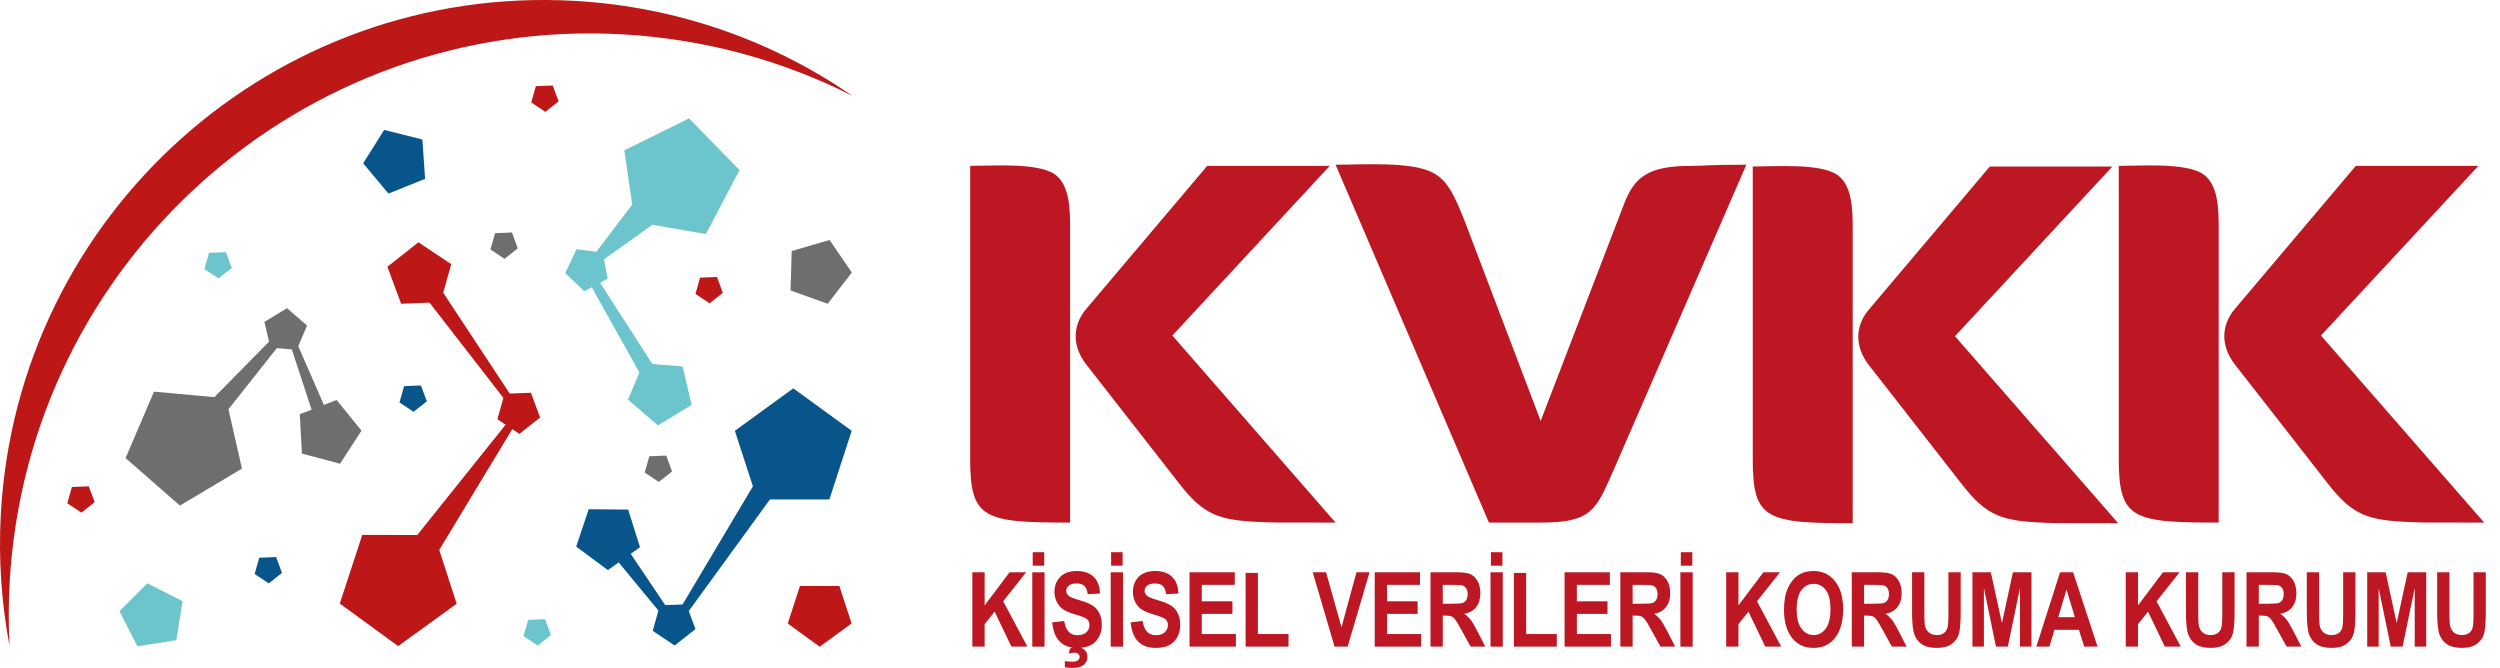 <svg width="131" height="35" viewBox="0 0 131 35" fill="none" xmlns="http://www.w3.org/2000/svg">
<path d="M50.837 24.066V8.692C51.932 8.692 54.338 8.51 55.251 9.12C55.799 9.514 56.073 10.215 56.073 11.738V27.384C51.567 27.384 50.837 27.201 50.837 24.066ZM66.058 27.354C63.867 27.263 63.075 26.988 61.796 25.345L56.924 19.104C56.163 18.13 56.195 17.034 56.924 16.181L63.257 8.692H69.679L61.431 17.581L69.984 27.384C66.575 27.384 66.728 27.384 66.058 27.354Z" fill="#BD1723"/>
<path d="M84.535 24.674C83.622 26.714 83.441 27.384 80.7 27.384H78.021L69.984 8.631C71.447 8.631 73.972 8.449 75.098 9.058C75.89 9.483 76.256 10.337 76.773 11.646L80.731 22.057L85.083 10.733C85.631 9.272 86.363 8.693 88.585 8.693C89.223 8.693 89.559 8.631 91.508 8.631" fill="#BD1723"/>
<path d="M91.845 24.099V8.726C92.941 8.726 95.347 8.544 96.259 9.152C96.808 9.548 97.081 10.248 97.081 11.771V27.417C92.576 27.417 91.845 27.234 91.845 24.099ZM107.067 27.387C104.875 27.296 104.083 27.022 102.805 25.378L97.934 19.138C97.173 18.163 97.203 17.068 97.934 16.216L104.267 8.726H110.689L102.44 17.616L110.994 27.417C107.585 27.417 107.737 27.417 107.067 27.387Z" fill="#BD1723"/>
<path d="M111.023 24.066V8.692C112.118 8.692 114.525 8.51 115.437 9.12C115.986 9.514 116.259 10.215 116.259 11.738V27.384C111.755 27.384 111.023 27.201 111.023 24.066ZM126.245 27.354C124.053 27.263 123.261 26.988 121.983 25.345L117.112 19.104C116.352 18.13 116.381 17.034 117.112 16.181L123.444 8.692H129.867L121.618 17.581L130.171 27.384C126.763 27.384 126.915 27.384 126.245 27.354Z" fill="#BD1723"/>
<path d="M50.951 33.883V29.987H51.595V31.722L52.901 29.987H53.77L52.566 31.506L53.834 33.883H52.999L52.118 32.052L51.595 32.705V33.883" fill="#BD1723"/>
<path d="M54.114 29.641H54.717V28.935H54.114V29.641ZM54.092 33.885H54.734V29.988H54.092V33.885Z" fill="#BD1723"/>
<path d="M55.135 32.614L55.766 32.538C55.836 33.036 56.069 33.286 56.462 33.286C56.657 33.286 56.81 33.235 56.921 33.133C57.033 33.03 57.088 32.906 57.088 32.754C57.088 32.665 57.07 32.59 57.032 32.528C56.991 32.465 56.931 32.414 56.853 32.374C56.773 32.336 56.58 32.269 56.273 32.175C55.999 32.092 55.797 32.002 55.67 31.905C55.541 31.807 55.441 31.68 55.367 31.521C55.29 31.361 55.253 31.192 55.253 31.01C55.253 30.798 55.301 30.606 55.397 30.436C55.493 30.266 55.626 30.137 55.797 30.051C55.967 29.963 56.177 29.921 56.426 29.921C56.803 29.921 57.096 30.023 57.307 30.226C57.518 30.43 57.63 30.721 57.641 31.102L56.995 31.135C56.968 30.926 56.907 30.78 56.813 30.698C56.72 30.613 56.584 30.572 56.411 30.572C56.237 30.572 56.104 30.609 56.01 30.681C55.917 30.752 55.869 30.844 55.869 30.952C55.869 31.057 55.912 31.146 55.996 31.218C56.082 31.291 56.277 31.37 56.584 31.457C56.909 31.552 57.143 31.65 57.287 31.755C57.432 31.858 57.542 31.991 57.618 32.156C57.694 32.318 57.733 32.518 57.733 32.752C57.733 33.09 57.628 33.373 57.42 33.605C57.211 33.835 56.885 33.95 56.443 33.95C55.66 33.95 55.224 33.504 55.135 32.614ZM55.797 34.958V34.643C55.945 34.663 56.083 34.673 56.209 34.673C56.329 34.673 56.421 34.649 56.48 34.602C56.54 34.555 56.571 34.496 56.571 34.423C56.571 34.358 56.547 34.304 56.496 34.262C56.449 34.221 56.38 34.2 56.291 34.2C56.2 34.2 56.105 34.218 56.007 34.253L56.063 33.987C56.176 33.94 56.3 33.915 56.435 33.915C56.602 33.915 56.734 33.963 56.834 34.056C56.935 34.149 56.984 34.271 56.984 34.419C56.984 34.589 56.919 34.729 56.786 34.837C56.653 34.946 56.466 35 56.222 35C56.034 35 55.892 34.986 55.797 34.958Z" fill="#BD1723"/>
<path d="M58.222 29.641H58.825V28.935H58.222V29.641ZM58.201 33.885H58.845V29.988H58.201V33.885Z" fill="#BD1723"/>
<path d="M59.245 32.614L59.875 32.538C59.945 33.037 60.177 33.286 60.571 33.286C60.766 33.286 60.92 33.235 61.031 33.133C61.142 33.031 61.198 32.905 61.198 32.754C61.198 32.666 61.178 32.59 61.138 32.529C61.1 32.466 61.041 32.415 60.962 32.375C60.882 32.337 60.689 32.269 60.382 32.175C60.106 32.091 59.906 32.002 59.778 31.905C59.651 31.806 59.55 31.68 59.473 31.521C59.399 31.362 59.362 31.192 59.362 31.01C59.362 30.797 59.41 30.606 59.506 30.436C59.602 30.266 59.736 30.137 59.906 30.051C60.076 29.964 60.286 29.92 60.536 29.92C60.912 29.92 61.205 30.022 61.416 30.225C61.627 30.429 61.738 30.722 61.75 31.101L61.105 31.134C61.077 30.925 61.015 30.779 60.923 30.697C60.827 30.613 60.694 30.573 60.521 30.573C60.346 30.573 60.214 30.609 60.12 30.68C60.026 30.753 59.977 30.843 59.977 30.951C59.977 31.057 60.021 31.146 60.106 31.218C60.191 31.291 60.386 31.37 60.694 31.458C61.017 31.551 61.252 31.65 61.396 31.754C61.54 31.857 61.65 31.99 61.728 32.156C61.803 32.319 61.841 32.518 61.841 32.752C61.841 33.09 61.737 33.374 61.53 33.604C61.321 33.835 60.995 33.95 60.552 33.95C59.77 33.95 59.333 33.503 59.245 32.614Z" fill="#BD1723"/>
<path d="M62.332 33.883V29.987H64.701V30.646H62.974V31.509H64.579V32.167H62.974V33.224H64.761V33.883" fill="#BD1723"/>
<path d="M65.27 33.883V30.02H65.913V33.224H67.518V33.883" fill="#BD1723"/>
<path d="M69.93 33.883L68.787 29.987H69.486L70.295 32.87L71.078 29.987H71.763L70.617 33.883" fill="#BD1723"/>
<path d="M72.035 33.883V29.987H74.407V30.646H72.679V31.509H74.283V32.167H72.679V33.224H74.465V33.883" fill="#BD1723"/>
<path d="M74.958 33.883V29.987H76.317C76.663 29.987 76.912 30.022 77.06 30.092C77.209 30.162 77.333 30.284 77.428 30.455C77.524 30.628 77.57 30.836 77.57 31.077C77.57 31.382 77.496 31.626 77.351 31.812C77.206 31.999 76.997 32.115 76.729 32.163C76.866 32.263 76.982 32.371 77.071 32.489C77.162 32.608 77.285 32.818 77.44 33.123L77.828 33.883H77.059L76.592 33.035C76.424 32.729 76.311 32.536 76.25 32.46C76.189 32.383 76.126 32.33 76.059 32.3C75.991 32.27 75.883 32.257 75.734 32.257H75.601V33.883H74.958ZM75.601 31.634H76.079C76.373 31.634 76.558 31.621 76.637 31.597C76.718 31.571 76.782 31.518 76.831 31.441C76.882 31.362 76.906 31.258 76.906 31.13C76.906 31.006 76.882 30.906 76.831 30.831C76.782 30.755 76.714 30.703 76.63 30.675C76.57 30.655 76.395 30.647 76.106 30.647H75.601" fill="#BD1723"/>
<path d="M78.125 29.641H78.727V28.935H78.125V29.641ZM78.103 33.885H78.746V29.988H78.103V33.885Z" fill="#BD1723"/>
<path d="M79.328 33.883V30.02H79.971V33.224H81.575V33.883" fill="#BD1723"/>
<path d="M81.984 33.883V29.987H84.355V30.646H82.627V31.509H84.233V32.167H82.627V33.224H84.414V33.883" fill="#BD1723"/>
<path d="M84.906 33.883V29.987H86.265C86.611 29.987 86.861 30.022 87.01 30.092C87.158 30.162 87.28 30.284 87.376 30.455C87.472 30.628 87.52 30.836 87.52 31.077C87.52 31.382 87.446 31.626 87.299 31.812C87.153 31.999 86.945 32.115 86.677 32.163C86.814 32.263 86.93 32.371 87.021 32.489C87.11 32.608 87.233 32.818 87.389 33.123L87.778 33.883H87.007L86.54 33.035C86.373 32.729 86.259 32.536 86.198 32.46C86.137 32.383 86.074 32.33 86.007 32.3C85.939 32.27 85.831 32.257 85.682 32.257H85.55V33.883H84.906ZM85.55 31.634H86.029C86.321 31.634 86.506 31.621 86.587 31.597C86.666 31.571 86.732 31.518 86.781 31.441C86.83 31.362 86.855 31.258 86.855 31.13C86.855 31.006 86.83 30.906 86.781 30.831C86.732 30.755 86.664 30.703 86.579 30.675C86.519 30.655 86.343 30.647 86.055 30.647H85.55" fill="#BD1723"/>
<path d="M88.074 29.641H88.677V28.935H88.074V29.641ZM88.052 33.885H88.696V29.988H88.052V33.885Z" fill="#BD1723"/>
<path d="M90.452 33.883V29.987H91.095V31.722L92.401 29.987H93.271L92.067 31.506L93.335 33.883H92.499L91.619 32.052L91.095 32.705V33.883" fill="#BD1723"/>
<path d="M93.481 31.959C93.481 31.496 93.55 31.112 93.686 30.813C93.824 30.511 94.004 30.289 94.225 30.143C94.447 29.993 94.715 29.921 95.03 29.921C95.486 29.921 95.861 30.095 96.147 30.444C96.436 30.794 96.58 31.29 96.58 31.936C96.58 32.587 96.427 33.096 96.123 33.464C95.856 33.787 95.492 33.95 95.032 33.95C94.571 33.95 94.206 33.789 93.938 33.469C93.633 33.103 93.481 32.599 93.481 31.959ZM94.146 31.933C94.146 32.381 94.23 32.717 94.4 32.941C94.571 33.166 94.781 33.277 95.033 33.277C95.287 33.277 95.497 33.167 95.665 32.944C95.833 32.722 95.916 32.379 95.916 31.919C95.916 31.468 95.834 31.134 95.672 30.917C95.509 30.701 95.297 30.593 95.033 30.593C94.772 30.593 94.558 30.701 94.392 30.92C94.228 31.139 94.146 31.475 94.146 31.933Z" fill="#BD1723"/>
<path d="M97.033 33.883V29.987H98.391C98.738 29.987 98.987 30.022 99.135 30.092C99.284 30.162 99.407 30.284 99.503 30.455C99.598 30.628 99.645 30.836 99.645 31.077C99.645 31.382 99.573 31.626 99.426 31.812C99.28 31.999 99.072 32.115 98.803 32.163C98.941 32.263 99.056 32.371 99.146 32.489C99.237 32.608 99.36 32.818 99.516 33.123L99.904 33.883H99.134L98.667 33.035C98.5 32.729 98.385 32.536 98.325 32.46C98.264 32.383 98.201 32.33 98.134 32.3C98.066 32.27 97.957 32.257 97.808 32.257H97.677V33.883H97.033ZM97.677 31.634H98.156C98.447 31.634 98.633 31.621 98.713 31.597C98.793 31.571 98.858 31.518 98.908 31.441C98.957 31.362 98.981 31.258 98.981 31.13C98.981 31.006 98.957 30.906 98.908 30.831C98.858 30.755 98.79 30.703 98.705 30.675C98.645 30.655 98.47 30.647 98.181 30.647H97.677" fill="#BD1723"/>
<path d="M100.192 29.987H100.835V32.097C100.835 32.426 100.843 32.637 100.859 32.737C100.887 32.91 100.956 33.042 101.063 33.136C101.17 33.23 101.312 33.278 101.487 33.278C101.637 33.278 101.759 33.243 101.852 33.178C101.947 33.112 102.011 33.02 102.045 32.901C102.081 32.784 102.097 32.531 102.097 32.142V29.987H102.74V32.034C102.74 32.557 102.713 32.935 102.657 33.167C102.601 33.399 102.477 33.589 102.281 33.733C102.083 33.879 101.826 33.95 101.505 33.95C101.172 33.95 100.913 33.891 100.724 33.771C100.538 33.65 100.402 33.483 100.318 33.265C100.234 33.048 100.192 32.648 100.192 32.066" fill="#BD1723"/>
<path d="M103.356 33.883V29.987H104.32L104.901 32.648L105.478 29.987H106.448V33.883H105.847V30.814L105.21 33.883H104.589L103.956 30.814V33.883" fill="#BD1723"/>
<path d="M109.911 33.883H109.213L108.934 33H107.654L107.39 33.883H106.703L107.948 29.987H108.631L109.911 33.883ZM108.725 32.342L108.284 30.897L107.851 32.342" fill="#BD1723"/>
<path d="M111.389 33.883V29.987H112.033V31.722L113.339 29.987H114.209L113.004 31.506L114.273 33.883H113.437L112.557 32.052L112.033 32.705V33.883" fill="#BD1723"/>
<path d="M114.544 29.987H115.186V32.097C115.186 32.426 115.194 32.637 115.211 32.737C115.239 32.91 115.307 33.042 115.414 33.136C115.522 33.23 115.663 33.278 115.839 33.278C115.988 33.278 116.11 33.243 116.204 33.178C116.299 33.112 116.362 33.02 116.396 32.901C116.432 32.784 116.448 32.531 116.448 32.142V29.987H117.092V32.034C117.092 32.557 117.064 32.935 117.009 33.167C116.953 33.399 116.827 33.589 116.632 33.733C116.435 33.879 116.177 33.95 115.857 33.95C115.523 33.95 115.263 33.891 115.076 33.771C114.89 33.65 114.754 33.483 114.67 33.265C114.585 33.048 114.544 32.648 114.544 32.066" fill="#BD1723"/>
<path d="M117.718 33.883V29.987H119.077C119.423 29.987 119.672 30.022 119.82 30.092C119.969 30.162 120.092 30.284 120.188 30.455C120.284 30.628 120.33 30.836 120.33 31.077C120.33 31.382 120.258 31.626 120.111 31.812C119.965 31.999 119.757 32.115 119.488 32.163C119.627 32.263 119.742 32.371 119.831 32.489C119.921 32.608 120.045 32.818 120.201 33.123L120.589 33.883H119.819L119.352 33.035C119.185 32.729 119.07 32.536 119.01 32.46C118.949 32.383 118.886 32.33 118.819 32.3C118.751 32.27 118.642 32.257 118.493 32.257H118.362V33.883H117.718ZM118.362 31.634H118.841C119.132 31.634 119.318 31.621 119.398 31.597C119.478 31.571 119.543 31.518 119.592 31.441C119.642 31.362 119.666 31.258 119.666 31.13C119.666 31.006 119.642 30.906 119.592 30.831C119.543 30.755 119.476 30.703 119.391 30.675C119.33 30.655 119.155 30.647 118.866 30.647H118.362" fill="#BD1723"/>
<path d="M120.877 29.987H121.521V32.097C121.521 32.426 121.528 32.637 121.545 32.737C121.572 32.91 121.641 33.042 121.749 33.136C121.857 33.23 121.997 33.278 122.172 33.278C122.322 33.278 122.444 33.243 122.537 33.178C122.632 33.112 122.696 33.02 122.73 32.901C122.766 32.784 122.782 32.531 122.782 32.142V29.987H123.425V32.034C123.425 32.557 123.398 32.935 123.342 33.167C123.286 33.399 123.162 33.589 122.966 33.733C122.768 33.879 122.511 33.95 122.19 33.95C121.857 33.95 121.598 33.891 121.409 33.771C121.223 33.65 121.087 33.483 121.003 33.265C120.919 33.048 120.877 32.648 120.877 32.066" fill="#BD1723"/>
<path d="M124.042 33.883V29.987H125.006L125.586 32.648L126.163 29.987H127.133V33.883H126.532V30.814L125.895 33.883H125.274L124.642 30.814V33.883" fill="#BD1723"/>
<path d="M127.707 29.987H128.351V32.097C128.351 32.426 128.359 32.637 128.375 32.737C128.403 32.91 128.471 33.042 128.579 33.136C128.687 33.23 128.828 33.278 129.003 33.278C129.153 33.278 129.274 33.243 129.369 33.178C129.462 33.112 129.528 33.02 129.561 32.901C129.596 32.784 129.613 32.531 129.613 32.142V29.987H130.256V32.034C130.256 32.557 130.228 32.935 130.173 33.167C130.117 33.399 129.992 33.589 129.796 33.733C129.598 33.879 129.342 33.95 129.021 33.95C128.688 33.95 128.428 33.891 128.24 33.771C128.053 33.65 127.918 33.483 127.833 33.265C127.75 33.048 127.707 32.648 127.707 32.066" fill="#BD1723"/>
<path d="M33.505 19.519L30.269 13.73L30.608 13.516L34.183 19.072L33.505 19.519Z" fill="#6CC4CC"/>
<path d="M31.207 13.902L34.182 11.78L33.128 10.716L30.93 13.612L31.207 13.902Z" fill="#6CC4CC"/>
<path d="M36.107 6.203L38.75 8.911L36.989 12.262L33.259 11.621L32.714 7.877" fill="#6CC4CC"/>
<path d="M31.838 14.6L30.622 15.262L29.616 14.311L30.211 13.061L31.584 13.239" fill="#6CC4CC"/>
<path d="M34.472 22.29L32.907 20.938L33.71 19.032L35.77 19.206L36.241 21.22" fill="#6CC4CC"/>
<path d="M9.241 33.545L9.566 31.504L7.722 30.565L6.26 32.026L7.2 33.868" fill="#6CC4CC"/>
<path d="M28.868 33.276L28.173 33.826L27.435 33.334L27.676 32.48L28.561 32.445" fill="#6CC4CC"/>
<path d="M12.146 14.042L11.45 14.591L10.712 14.101L10.953 13.247L11.838 13.212" fill="#6CC4CC"/>
<path d="M0.506 30.523C1.442 13.723 15.822 0.864 32.621 1.8C36.952 2.042 41.018 3.179 44.657 5.017C40.49 2.146 35.509 0.348 30.09 0.045C14.372 -0.831 0.921 11.2 0.044 26.916C-0.087 29.291 0.077 31.614 0.501 33.851C0.443 32.755 0.443 31.644 0.506 30.523Z" fill="#BD1717"/>
<path d="M35.217 24.704L34.522 25.253L33.784 24.762L34.024 23.908L34.91 23.873" fill="#6F6E6E"/>
<path d="M15.293 18.31L15.629 18.141L16.98 21.235L16.333 21.483L15.293 18.31Z" fill="#6F6E6E"/>
<path d="M14.168 18.213L13.855 16.864L15.042 16.15L16.089 17.058L15.548 18.333" fill="#6F6E6E"/>
<path d="M15.709 21.704L15.821 23.768L17.817 24.299L18.942 22.565L17.638 20.96" fill="#6F6E6E"/>
<path d="M14.752 17.238L15.08 17.518L11.97 21.447L11.231 20.812L14.752 17.238Z" fill="#6F6E6E"/>
<path d="M9.428 26.494L6.58 24.002L8.069 20.523L11.838 20.866L12.679 24.554" fill="#6F6E6E"/>
<path d="M43.371 15.918L44.635 14.281L43.47 12.574L41.485 13.153L41.425 15.22" fill="#6F6E6E"/>
<path d="M27.132 13.014L26.437 13.563L25.699 13.072L25.94 12.218L26.825 12.183" fill="#6F6E6E"/>
<path d="M22.366 21.03L21.671 21.579L20.933 21.088L21.174 20.234L22.058 20.199" fill="#08558B"/>
<path d="M22.274 9.373L22.134 7.311L20.13 6.807L19.03 8.557L20.355 10.143" fill="#08558B"/>
<path d="M32.916 26.702L30.848 26.683L30.192 28.642L31.854 29.873L33.537 28.674" fill="#08558B"/>
<path d="M39.495 25.412L40.462 26.011L35.936 32.233L35.578 31.993L39.495 25.412Z" fill="#08558B"/>
<path d="M41.568 20.35L44.629 22.574L43.459 26.172H39.676L38.506 22.574" fill="#08558B"/>
<path d="M35.961 31.666L36.441 32.965L35.354 33.824L34.203 33.055L34.576 31.722" fill="#08558B"/>
<path d="M35.578 32.779L35.31 32.973L32.399 29.447L33.029 28.991L35.578 32.779Z" fill="#08558B"/>
<path d="M14.776 30.02L14.081 30.569L13.343 30.079L13.584 29.225L14.469 29.189" fill="#08558B"/>
<path d="M26.38 20.854L21.1 14.045L21.928 13.373L26.708 20.622L26.38 20.854Z" fill="#BD1717"/>
<path d="M29.271 5.311L28.576 5.86L27.838 5.369L28.078 4.515L28.964 4.48" fill="#BD1717"/>
<path d="M42.951 33.888L44.623 32.672L43.983 30.706H41.917L41.277 32.672" fill="#BD1717"/>
<path d="M37.876 15.345L37.18 15.894L36.443 15.402L36.683 14.549L37.568 14.514" fill="#BD1717"/>
<path d="M4.961 26.314L4.265 26.863L3.527 26.371L3.767 25.518L4.652 25.484" fill="#BD1717"/>
<path d="M17.805 31.626L20.863 33.856L23.928 31.637L22.765 28.036L18.982 28.029" fill="#BD1717"/>
<path d="M26.062 21.968L27.215 22.735L28.302 21.878L27.82 20.579L26.438 20.634" fill="#BD1717"/>
<path d="M22.948 28.931L21.812 28.101L26.573 22.155L26.901 22.388L22.948 28.931Z" fill="#BD1717"/>
<path d="M23.085 15.834L21.02 15.916L20.301 13.978L21.925 12.696L23.645 13.843" fill="#BD1717"/>
</svg>
